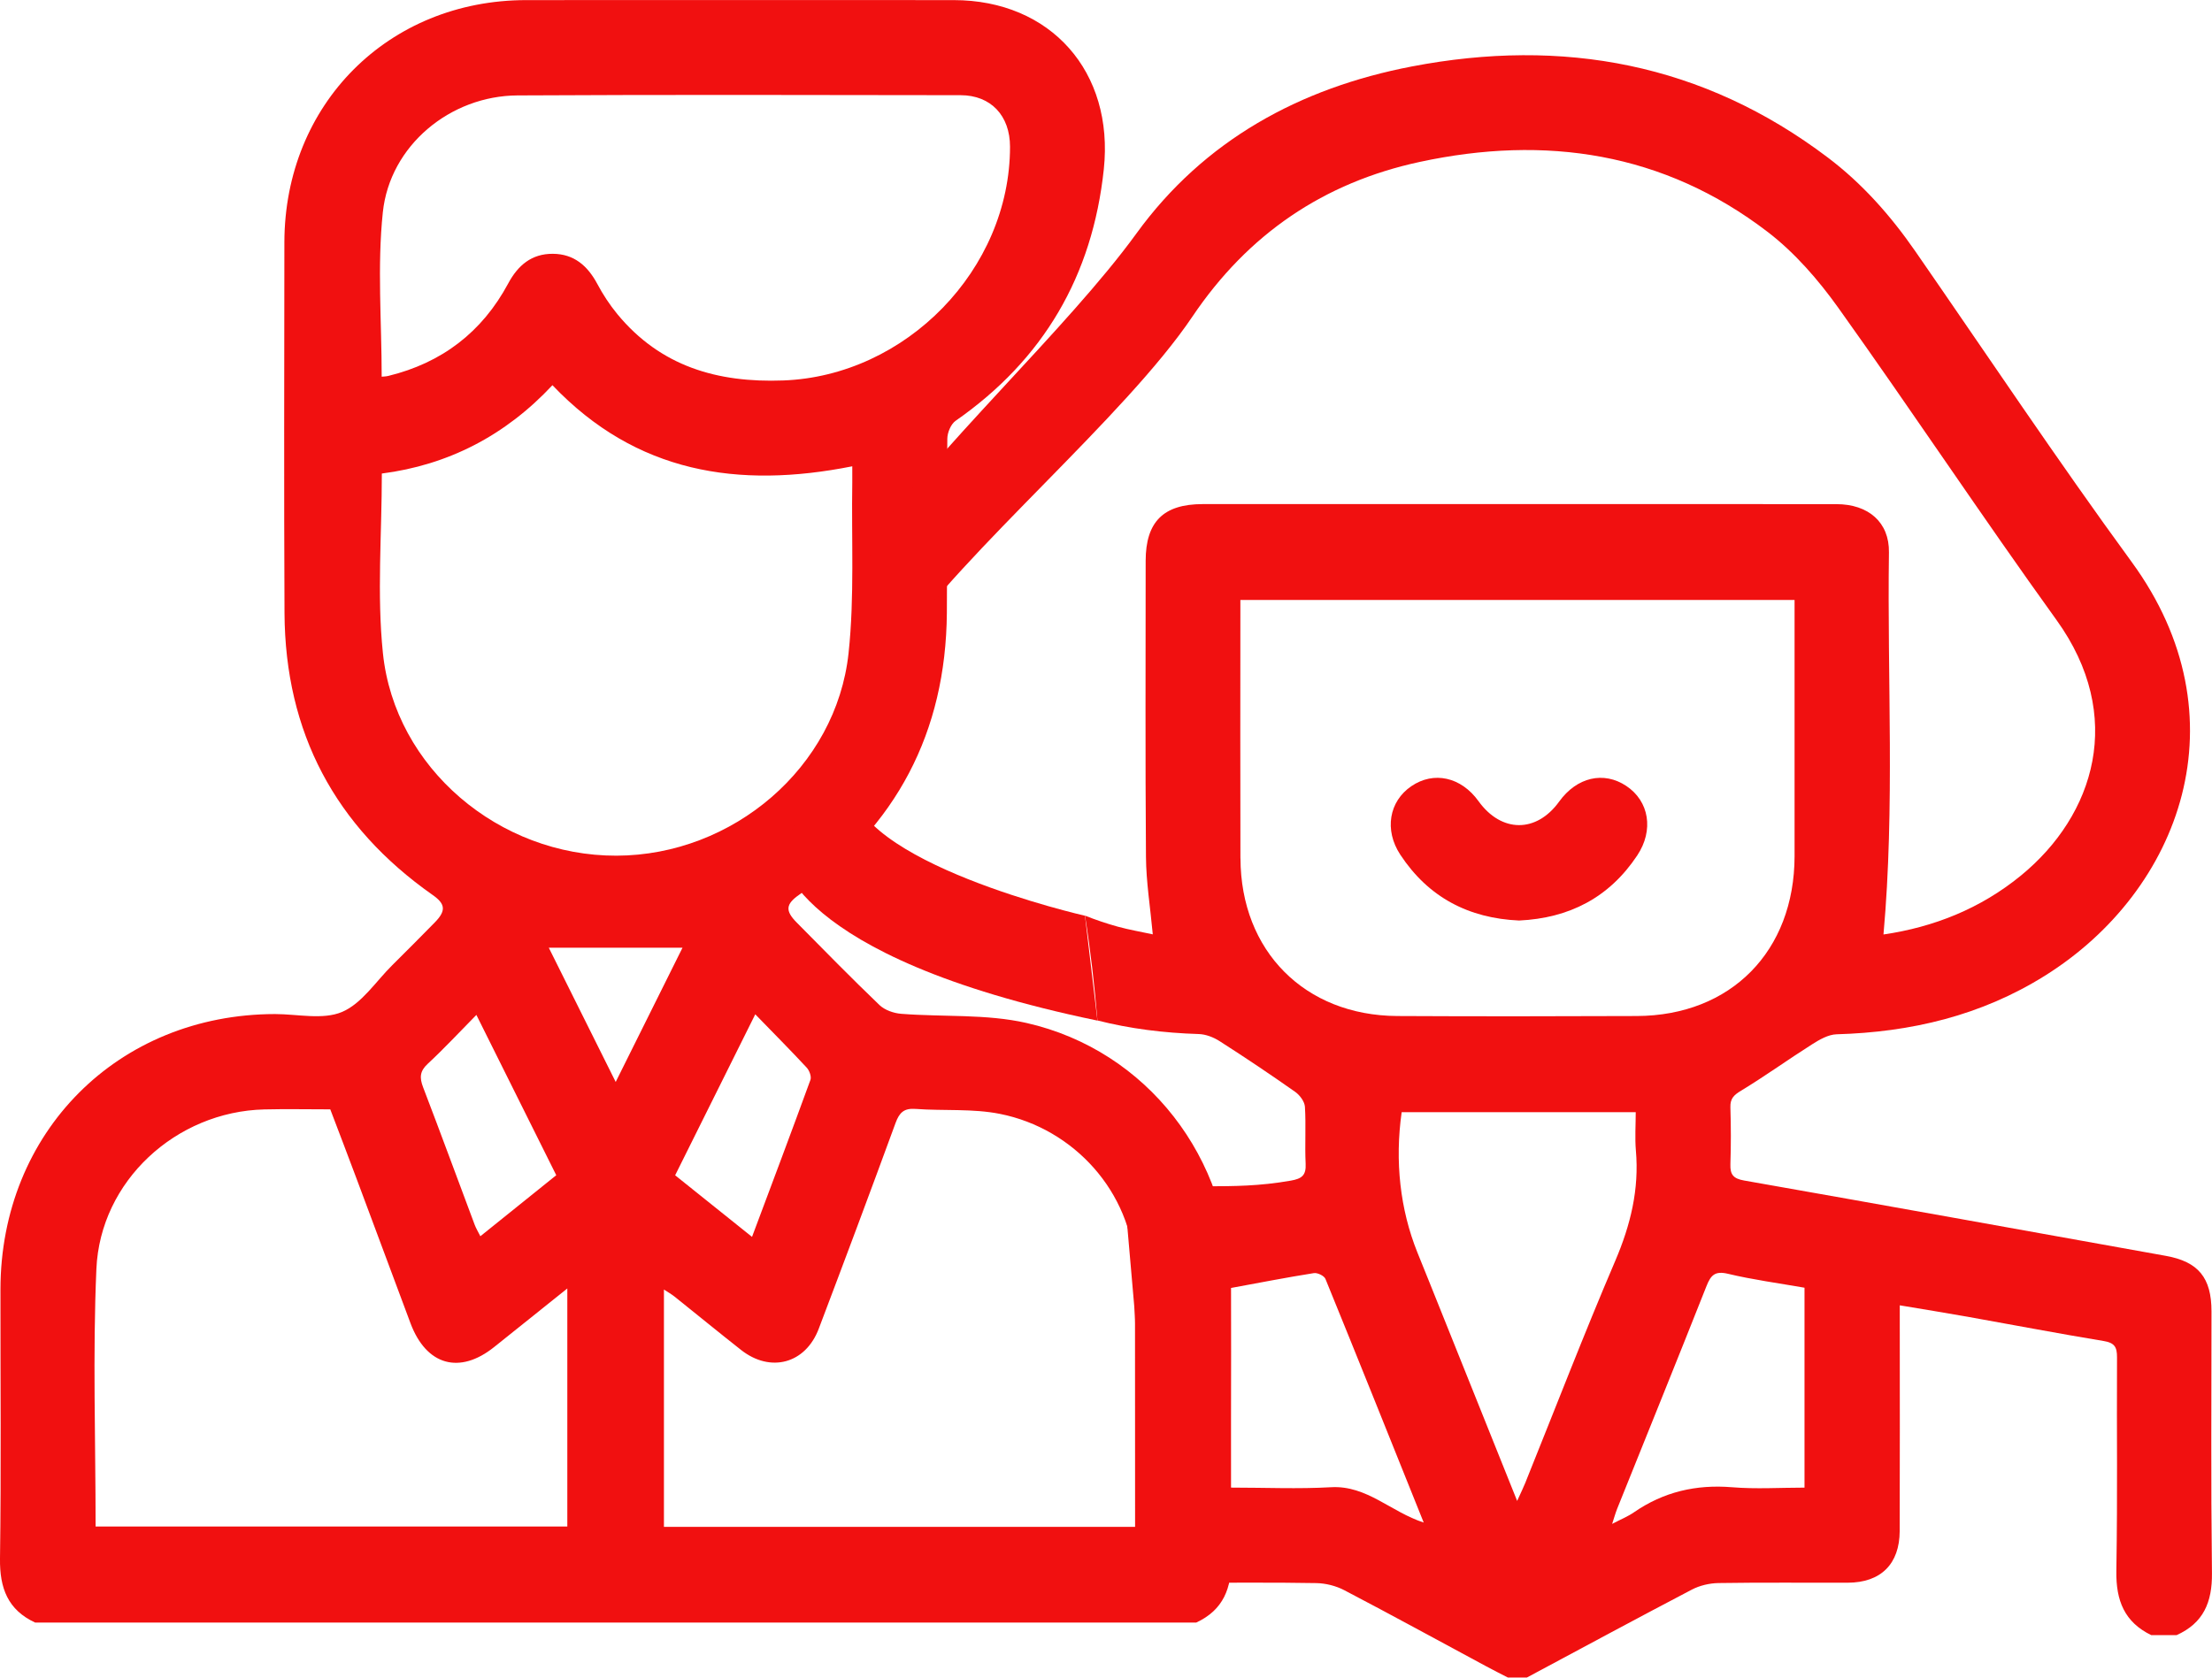 <svg xmlns="http://www.w3.org/2000/svg" width="87" height="66" viewBox="0 0 87 66" fill="none">
  <g clip-path="url(#clip0_290_2766)">
    <path d="M1.383 63.835C0.309 63.337 -0.015 62.482 -0 61.322C0.049 57.792 0.014 54.258 0.018 50.726C0.024 44.538 4.645 39.905 10.814 39.895C11.703 39.895 12.695 40.132 13.453 39.812C14.231 39.482 14.785 38.608 15.431 37.969C15.991 37.414 16.546 36.856 17.098 36.293C17.551 35.83 17.524 35.564 17.014 35.208C13.181 32.515 11.214 28.82 11.19 24.119C11.166 19.258 11.181 14.395 11.185 9.534C11.194 4.099 15.272 0.009 20.694 0.004C26.299 -0.001 31.902 0.002 37.506 0.004C41.333 0.004 43.82 2.83 43.414 6.658C42.968 10.856 41.039 14.15 37.584 16.556C37.399 16.686 37.261 17.019 37.259 17.259C37.235 19.544 37.259 21.83 37.241 24.115C37.201 28.816 35.249 32.513 31.421 35.209C30.906 35.572 30.876 35.829 31.333 36.292C32.412 37.383 33.484 38.48 34.591 39.541C34.8 39.74 35.15 39.862 35.445 39.885C37.089 40.014 38.784 39.885 40.372 40.245C45.123 41.324 48.386 45.579 48.409 50.48C48.427 54.095 48.382 57.711 48.43 61.324C48.445 62.483 48.119 63.337 47.048 63.835H1.383ZM15.018 18.628C15.018 21.016 14.821 23.378 15.06 25.692C15.527 30.223 19.639 33.676 24.246 33.664C28.823 33.652 32.894 30.192 33.375 25.692C33.612 23.472 33.484 21.213 33.521 18.971C33.524 18.771 33.521 18.572 33.521 18.345C29.037 19.238 25.018 18.611 21.728 15.154C19.871 17.143 17.617 18.295 15.017 18.63L15.018 18.628ZM44.69 60.07C44.69 59.834 44.69 59.651 44.69 59.467C44.682 56.27 44.786 53.068 44.634 49.877C44.491 46.891 42.242 44.405 39.337 43.824C38.257 43.607 37.117 43.709 36.008 43.627C35.557 43.594 35.374 43.767 35.223 44.18C34.233 46.885 33.224 49.581 32.203 52.273C31.681 53.652 30.303 54.02 29.146 53.109C28.268 52.418 27.404 51.709 26.531 51.011C26.412 50.916 26.277 50.841 26.113 50.733V60.069H44.692L44.69 60.07ZM3.761 60.055H22.313V50.691C21.309 51.496 20.375 52.24 19.443 52.989C18.076 54.089 16.765 53.719 16.144 52.055C15.434 50.154 14.727 48.25 14.016 46.35C13.678 45.446 13.332 44.543 12.99 43.644C12.084 43.644 11.237 43.626 10.392 43.647C6.928 43.732 3.942 46.457 3.791 49.925C3.645 53.281 3.76 56.646 3.76 60.055H3.761ZM15.01 14.82C15.068 14.813 15.173 14.813 15.27 14.79C17.375 14.277 18.958 13.071 19.987 11.154C20.371 10.437 20.911 9.98 21.742 9.985C22.573 9.989 23.109 10.453 23.492 11.169C23.714 11.587 23.98 11.992 24.28 12.357C25.979 14.418 28.223 15.064 30.806 14.968C35.63 14.79 39.725 10.601 39.725 5.774C39.725 4.555 38.978 3.747 37.781 3.745C31.973 3.737 26.163 3.722 20.355 3.754C17.711 3.767 15.333 5.724 15.057 8.353C14.833 10.482 15.012 12.653 15.012 14.82H15.01ZM18.735 39.93C18.049 40.626 17.458 41.264 16.823 41.852C16.508 42.144 16.497 42.397 16.641 42.775C17.33 44.572 17.991 46.378 18.668 48.18C18.722 48.325 18.805 48.46 18.893 48.636C19.914 47.815 20.892 47.028 21.878 46.235C20.83 44.133 19.809 42.082 18.737 39.929L18.735 39.93ZM29.704 39.907C28.619 42.089 27.591 44.154 26.554 46.238C27.57 47.053 28.544 47.834 29.578 48.661C30.369 46.55 31.133 44.522 31.875 42.485C31.922 42.357 31.835 42.118 31.731 42.005C31.098 41.324 30.444 40.665 29.706 39.905L29.704 39.907ZM21.584 37.284C22.429 38.981 23.291 40.711 24.216 42.566C25.144 40.701 26.006 38.969 26.844 37.284H21.584Z" fill="#F11010"></path>
    <path d="M44.611 51.389C44.623 51.642 44.641 51.86 44.641 52.078C44.642 54.754 44.641 57.432 44.644 60.108C44.646 61.574 45.347 62.267 46.813 62.268C48.465 62.27 50.118 62.252 51.768 62.282C52.141 62.288 52.545 62.39 52.875 62.563C54.741 63.539 56.587 64.551 58.442 65.549C58.728 65.704 59.018 65.849 59.308 65.998H60.052C62.213 64.841 64.371 63.675 66.542 62.538C66.853 62.375 67.24 62.285 67.593 62.28C69.286 62.253 70.978 62.272 72.672 62.267C73.974 62.263 74.712 61.535 74.717 60.231C74.727 57.534 74.72 54.836 74.72 52.138C74.72 51.913 74.72 51.689 74.72 51.354C75.653 51.51 76.516 51.649 77.378 51.802C79.165 52.12 80.948 52.463 82.739 52.758C83.163 52.828 83.266 52.991 83.264 53.395C83.249 56.758 83.289 58.453 83.238 61.813C83.221 62.971 83.558 63.82 84.613 64.33H85.606C86.66 63.857 87.011 63.039 86.998 61.892C86.953 57.903 86.981 55.58 86.98 51.592C86.98 50.268 86.463 49.637 85.182 49.407C79.653 48.413 74.127 47.417 68.595 46.443C68.173 46.368 68.045 46.212 68.058 45.803C68.083 45.056 68.081 44.308 68.058 43.56C68.048 43.219 68.194 43.081 68.479 42.909C69.429 42.333 70.332 41.68 71.27 41.086C71.561 40.901 71.906 40.701 72.233 40.691C75.158 40.608 77.918 39.957 80.426 38.388C85.792 35.032 88.287 28.198 83.844 22.113C80.911 18.097 78.149 13.955 75.317 9.865C74.352 8.475 73.242 7.219 71.893 6.2C66.986 2.486 61.464 1.475 55.522 2.616C51.13 3.46 47.357 5.515 44.694 9.189C41.963 12.954 36.721 17.725 34.093 21.564C34.829 22.719 34.611 24.325 35.259 25.529C37.961 21.625 44.246 16.393 46.898 12.456C49.087 9.206 52.068 7.182 55.84 6.37C60.778 5.306 65.437 5.99 69.528 9.127C70.592 9.943 71.518 11.012 72.304 12.112C75.206 16.177 77.966 20.341 80.885 24.393C83.604 28.17 82.389 32.067 79.486 34.445C77.894 35.749 76.052 36.476 74.079 36.764C74.531 31.724 74.223 26.723 74.294 21.73C74.311 20.546 73.486 19.835 72.228 19.834C67.868 19.828 63.506 19.832 59.146 19.832C55.199 19.832 51.251 19.832 47.304 19.832C45.759 19.832 45.062 20.528 45.06 22.063C45.06 25.947 45.042 29.83 45.072 33.714C45.08 34.701 45.241 35.689 45.34 36.759C44.906 36.664 44.427 36.584 43.961 36.456C43.519 36.333 43.09 36.188 42.674 36.022C42.891 37.389 43.05 38.768 43.164 40.147C44.44 40.471 45.773 40.639 47.146 40.681C47.426 40.689 47.733 40.809 47.972 40.963C48.976 41.605 49.967 42.27 50.941 42.956C51.122 43.083 51.311 43.337 51.324 43.544C51.37 44.288 51.316 45.039 51.352 45.785C51.375 46.245 51.197 46.373 50.769 46.448C48.296 46.884 46.691 46.456 44.22 46.899M48.787 33.769C48.777 30.591 48.785 27.414 48.785 24.236V23.604H70.582V24.276C70.582 27.412 70.585 30.548 70.582 33.684C70.576 37.42 68.081 39.957 64.378 39.972C61.236 39.985 58.095 39.988 54.953 39.972C51.317 39.952 48.8 37.414 48.789 33.77L48.787 33.769ZM52.355 58.51C51.061 58.583 49.758 58.525 48.416 58.525V50.671C49.521 50.468 50.595 50.258 51.674 50.087C51.816 50.063 52.081 50.191 52.131 50.315C53.42 53.474 54.688 56.643 55.996 59.9C54.7 59.48 53.757 58.431 52.355 58.51ZM60.008 58.3C59.925 58.503 59.829 58.701 59.671 59.049C58.476 56.068 57.343 53.242 56.209 50.418C56.055 50.033 55.898 49.65 55.744 49.266C55.069 47.582 54.855 45.689 55.129 43.755H64.335C64.335 44.252 64.298 44.763 64.341 45.264C64.475 46.791 64.131 48.195 63.531 49.6C62.301 52.476 61.176 55.397 60.006 58.3H60.008ZM70.972 58.526C70.007 58.526 69.061 58.588 68.124 58.511C66.709 58.395 65.43 58.691 64.262 59.499C64.03 59.66 63.76 59.767 63.407 59.953C63.494 59.685 63.541 59.517 63.605 59.356C64.777 56.438 65.96 53.524 67.117 50.599C67.288 50.167 67.45 49.992 67.962 50.113C68.942 50.348 69.944 50.48 70.973 50.661V58.525L70.972 58.526Z" fill="#F11010"></path>
    <path d="M59.748 36.215C57.765 36.128 56.179 35.304 55.073 33.622C54.437 32.654 54.633 31.527 55.508 30.931C56.392 30.328 57.466 30.566 58.152 31.52C59.052 32.769 60.428 32.776 61.322 31.537C62.017 30.574 63.074 30.328 63.964 30.921C64.864 31.52 65.055 32.663 64.392 33.658C63.29 35.314 61.717 36.123 59.748 36.215Z" fill="#F11010"></path>
    <path d="M42.673 36.027C42.673 36.027 33.49 33.94 33.454 30.776C33.417 27.612 30.713 33.605 30.713 33.605C30.713 33.605 30.948 37.617 43.163 40.152" fill="#F11010"></path>
  </g>
  <defs>
    <clipPath id="clip0_290_2766">
      <rect width="87" height="66" fill="white"></rect>
    </clipPath>
  </defs>
</svg>
